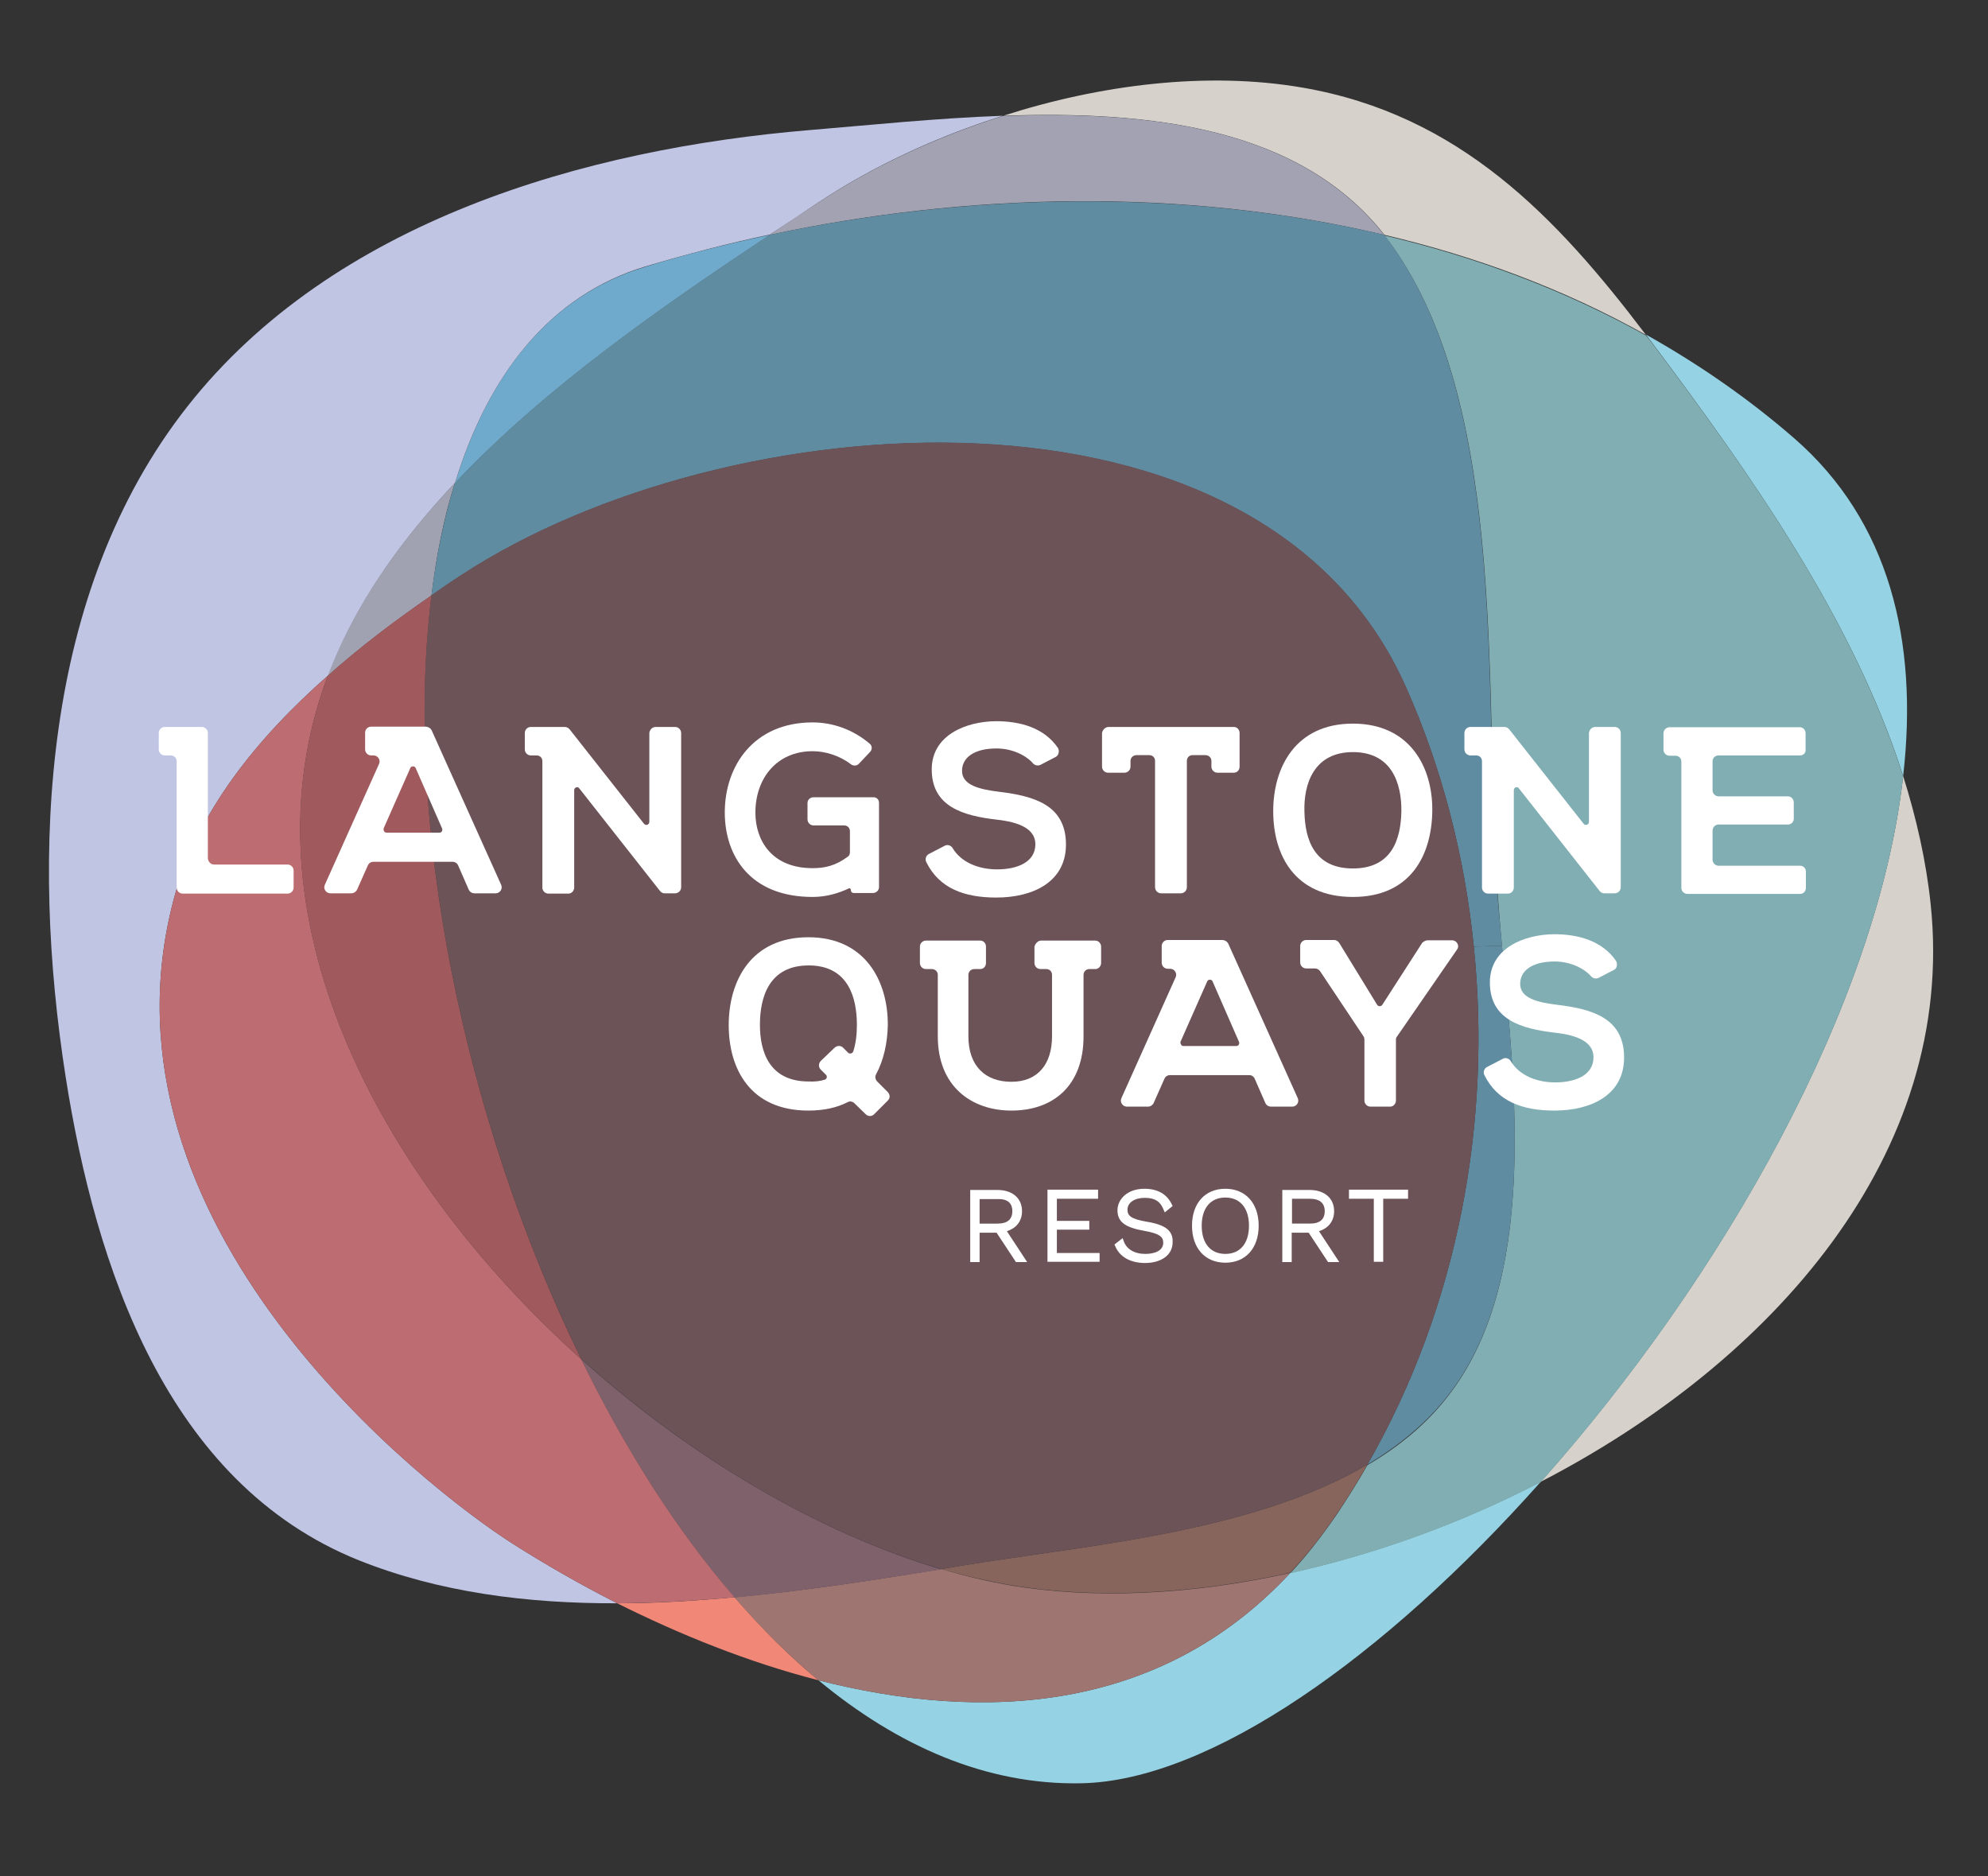 <?xml version="1.0" encoding="utf-8"?>
<!-- Generator: Adobe Illustrator 21.1.0, SVG Export Plug-In . SVG Version: 6.00 Build 0)  -->
<svg version="1.1" id="Layer_1" xmlns="http://www.w3.org/2000/svg" xmlns:xlink="http://www.w3.org/1999/xlink" x="0px" y="0px"
	 viewBox="0 0 656.1 619.2" style="enable-background:new 0 0 656.1 619.2;" xml:space="preserve">
<rect x="0" y="0" width="656.1" height="619.2" fill="#333333" stroke="none"/>
<style type="text/css">
	.st0{fill:#95D3E4;}
	.st1{fill:#D6D1CB;}
	.st2{fill:#87645C;}
	.st3{fill:#9E7570;}
	.st4{fill:#A2A2B3;}
	.st5{fill:#F18877;}
	.st6{fill:#6FAACC;}
	.st7{fill:#A0A2B2;}
	.st8{fill:#80AEB3;}
	.st9{fill:#608CA2;}
	.st10{fill:#6C5358;}
	.st11{fill:#C0C5E4;}
	.st12{fill:#7F616B;}
	.st13{fill:#BD6C71;}
	.st14{fill:#A0595C;}
	.st15{fill:#FFFFFF;}
</style>
<g>
	<path class="st0" d="M592.1,144.6c31.4,27.3,41.1,66.9,36,111.5c-16.5-51.9-50.7-100-82.2-142.1c-0.9-1.2-1.8-2.4-2.7-3.6
		C560.5,120.1,576.9,131.4,592.1,144.6z"/>
	<path class="st1" d="M429.8,28.9c51.9,8.9,84,42.8,113.4,81.6c-27-15.1-56.1-25.9-86.3-33l0,0c-28-35.6-77.6-41-125.8-39.3
		C363.2,27.9,398.4,23.5,429.8,28.9z"/>
	<path class="st2" d="M451.3,483.3c-3.2,5.6-6.6,11.1-10.2,16.4c-4.8,7.1-9.9,13.6-15.3,19.3c-32.5,7.2-64.6,8.8-92.8,4
		c-7.3-1.3-14.8-3-22.3-5.2c4.6-0.8,9-1.5,13.5-2.2C361.9,509.7,414.5,505,451.3,483.3z"/>
	<path class="st0" d="M425.8,519.1c28-6.2,56.3-16.4,82.7-30.1c-51.4,57.8-109.2,98.7-151.7,99.5c-31.2,0.6-60.4-12.2-86.7-34
		C324.5,568.4,382.9,565.3,425.8,519.1z"/>
	<path class="st3" d="M333,523.1c28.2,4.8,60.3,3.2,92.8-4c-42.9,46.2-101.3,49.3-155.7,35.4c-9.6-8-18.9-17.1-27.7-27.4
		c23.3-2.1,46.4-5.7,68.3-9.3C318.3,520.1,325.7,521.8,333,523.1z"/>
	<path class="st4" d="M456.8,77.5c-66.6-15.8-138.2-13.8-202.8,0c5.5-3.7,10.8-7.2,16-10.6c17.3-11.5,38.4-21.5,60.9-28.6
		C379.2,36.5,428.8,41.9,456.8,77.5z"/>
	<path class="st5" d="M242.4,527.1c8.8,10.2,18,19.4,27.7,27.4c-23.4-6-46-15.2-66.4-25.4C216.5,529.1,229.5,528.3,242.4,527.1z"/>
	<path class="st6" d="M212.8,88.1c13.3-4.1,27.1-7.6,41.3-10.6c-35,23.3-73.9,50.1-103.9,81.9C161.1,123.7,181.4,97.6,212.8,88.1z"
		/>
	<path class="st7" d="M150.1,159.4c-3.6,11.4-6.1,23.9-7.7,37.1c-11.4,7.9-23.2,16.7-34.2,26.5c1.4-3.8,3-7.6,4.8-11.3
		C122,192.8,134.9,175.5,150.1,159.4z"/>
	<g>
		<path class="st1" d="M637.2,298.6c8.5,82.3-52.2,150.8-128.7,190.4c59.8-67.2,111.1-157.1,119.6-232.9
			C632.5,270.1,635.7,284.2,637.2,298.6z"/>
		<path class="st8" d="M545.9,114.1c31.5,42,65.7,90.1,82.2,142.1c-8.5,75.8-59.8,165.7-119.6,232.9c-26.4,13.7-54.7,23.9-82.7,30.1
			c5.4-5.7,10.4-12.2,15.3-19.3c3.6-5.4,7-10.8,10.2-16.4c10.2-6,19.2-13.3,26.3-22.4c29.9-38,22.6-101.2,18.1-148.8
			c-0.4-4.6-0.8-8.9-1.1-13.2c-5.3-65.5,4.2-163-35.3-218.2c-0.8-1.1-1.6-2.1-2.4-3.2c30.2,7.1,59.4,18,86.3,33
			C544.1,111.7,545,112.9,545.9,114.1z"/>
		<path class="st9" d="M495.7,312.1c4.5,47.7,11.8,110.9-18.1,148.8c-7.1,9-16.1,16.3-26.3,22.4c30.1-52.4,41-113.3,35.1-170.9
			L495.7,312.1z"/>
		<path class="st9" d="M495.7,312.1l-9.3,0.3c-3-29.9-10.5-58.9-22.3-85.4c-47.8-108.2-224.7-94.3-311.8-37.2
			c-3.3,2.1-6.6,4.4-9.9,6.7c1.6-13.2,4.2-25.6,7.7-37.1c30-31.8,68.9-58.7,103.9-81.9c64.6-13.7,136.2-15.7,202.8,0l0,0
			c0.8,1,1.6,2.1,2.4,3.2c39.5,55.3,30,152.7,35.3,218.2C494.9,303.2,495.3,307.6,495.7,312.1z"/>
		<path class="st10" d="M486.4,312.4c5.9,57.7-5,118.5-35.1,170.9c-36.8,21.7-89.4,26.4-127.1,32.3c-4.5,0.7-8.9,1.4-13.5,2.2
			c-40.2-11.8-82.7-36.8-118.9-69.4c-38.9-79.5-58.7-177.6-49.4-252c3.3-2.3,6.6-4.6,9.9-6.7c87.1-57,264-71,311.8,37.2
			C475.9,253.5,483.4,282.5,486.4,312.4z"/>
		<path class="st11" d="M267.5,42.9c19.4-1.6,41.3-3.9,63.5-4.7c-22.6,7.1-43.6,17.1-60.9,28.6c-5.2,3.5-10.5,7-16,10.6
			c-14.2,3-27.9,6.6-41.3,10.6c-31.3,9.5-51.7,35.7-62.6,71.3c-15.2,16.1-28.1,33.4-37.1,52.3c-1.8,3.8-3.4,7.5-4.8,11.3
			C85,243.4,64.9,268,57.3,296.9c-28.4,107.3,82.7,193.9,112,212.6c10.4,6.6,22,13.3,34.4,19.6c-29.7,0.1-58.8-3.6-85.3-14.2
			c-63.5-25.5-86.9-97.2-96.7-159.3c-11.6-73.9-8-160.2,40.1-221.4C109.9,73,192.9,49.1,267.5,42.9z"/>
		<path class="st12" d="M310.7,517.9c-21.9,3.5-45,7.1-68.3,9.3c-19.1-22.2-36.2-49.1-50.6-78.7C228,481.1,270.5,506,310.7,517.9z"
			/>
		<path class="st13" d="M242.4,527.1c-12.9,1.2-25.8,1.9-38.7,2c-12.4-6.3-24-13-34.4-19.6C140,490.8,28.9,404.2,57.3,296.9
			C64.9,268,85,243.4,108.2,223c-29.5,78.2,16.3,165.1,83.6,225.5C206.2,478,223.2,504.9,242.4,527.1z"/>
		<path class="st14" d="M142.4,196.5c-9.3,74.4,10.5,172.5,49.4,252C124.5,388.1,78.6,301.2,108.2,223
			C119.2,213.1,131,204.3,142.4,196.5z"/>
	</g>
</g>
<g>
	<path class="st15" d="M70.6,285.3h24.3c1.1,0,2,0.9,2,2v5.6c0,1.1-0.9,2-2,2H60.3c-1.1,0-2-0.9-2-2v-41.7c0-1.1-0.9-1.9-2-1.9h-1.9
		c-1.1,0-2-0.9-2-2v-5.4c0-1.1,0.9-2,2-2h12.2c1.1,0,2,0.9,2,2v41.4C68.7,284.4,69.6,285.3,70.6,285.3z"/>
	<path class="st15" d="M142.5,241.1l22.9,50.9c0.6,1.3-0.4,2.8-1.8,2.8h-7.1c-0.7,0-1.4-0.4-1.8-1.2l-3.5-8c-0.3-0.7-1-1.2-1.8-1.2
		h-26.2c-0.8,0-1.5,0.5-1.8,1.2l-3.6,8.1c-0.4,0.7-1.1,1.1-1.8,1.1h-7c-1.4,0-2.4-1.5-1.8-2.8l17.9-39.9c0.6-1.3-0.4-2.8-1.8-2.8
		h-0.8c-1.1,0-2-0.9-2-2v-5.5c0-1.1,0.9-2,2-2h18C141.5,239.9,142.2,240.4,142.5,241.1z M127.7,274.8H145c0.7,0,1.2-0.7,0.9-1.4
		l-8.7-19.9c-0.3-0.8-1.5-0.8-1.8,0l-8.8,19.9C126.5,274.2,126.9,274.8,127.7,274.8z"/>
	<path class="st15" d="M216.4,239.9h6.4c1.1,0,2,0.9,2,2v50.9c0,1.1-0.9,2-2,2h-3.5c-0.6,0-1.1-0.3-1.5-0.8l-26.6-33.8
		c-0.5-0.8-1.7-0.4-1.7,0.6v32.1c0,1.1-0.9,2-1.9,2h-6.6c-1.1,0-2-0.9-2-2v-41.7c0-1.1-0.8-1.9-1.9-1.9h-1.9c-1.1,0-2-0.9-2-2v-5.4
		c0-1.1,0.9-2,2-2h11.2c0.6,0,1.2,0.3,1.6,0.8l24.5,31.1c0.6,0.8,1.8,0.4,1.8-0.6v-29.3C214.4,240.8,215.3,239.9,216.4,239.9z"/>
	<path class="st15" d="M290.1,264.9v15.3v5.9v6.7c0,1-0.9,1.9-2,1.9h-6.3c-0.6,0-1-0.4-1-1v-0.1c0-0.3-0.4-0.6-0.7-0.4
		c-3.4,1.6-7.4,2.8-11.9,2.8c-20.7,0-29-13.6-29-27.9c0-15.4,9.6-29.7,29-29.7c6.7,0,13.4,2.4,18.8,7c0.9,0.7,0.9,2,0.1,2.8
		l-3.7,3.9c-0.7,0.7-1.8,0.7-2.6,0.1c-3.6-2.8-8.4-4.3-12.6-4.3c-11.8,0-18.9,8.9-18.9,20.3c0,8.9,5.2,18.3,18.9,18.3
		c4,0,7.6-0.8,11.6-3.8c0.5-0.3,0.7-0.9,0.7-1.5v-6.9c0-1.1-0.8-1.9-1.9-1.9h-10.1c-1.1,0-2-0.9-2-2v-5.4c0-1.1,0.9-1.9,2-1.9h19.6
		C289.2,263,290.1,263.8,290.1,264.9z"/>
	<path class="st15" d="M348.4,249.8l-5,2.6c-0.8,0.4-1.8,0.2-2.4-0.4c-2.3-2.7-6.9-5-12.1-5c-7.7,0-11.4,3.2-11.4,7.4
		c0,4.7,5.7,6.1,12.3,6.9c11.4,1.4,22,4.3,22,17.4c0,12.3-10.8,17.5-23,17.5c-10.5,0-18.8-3-23.1-11.7c-0.5-1-0.1-2.2,0.9-2.7
		l5.2-2.7c0.9-0.5,2.1-0.1,2.6,0.8c2.9,4.8,8.7,7,14.7,7c6.5,0,12.6-2.3,12.6-8.3c0-5.1-5.4-7.3-12.7-8.1
		c-11.2-1.3-21.5-4.3-21.5-16.6c0-11.2,11.1-15.8,21.2-15.9c7.9,0,15.9,2.1,20.5,8.9C349.7,247.9,349.4,249.3,348.4,249.8z"/>
	<path class="st15" d="M365.9,239.9h41.3c1.1,0,1.9,0.9,1.9,2V253c0,1.1-0.8,2-1.9,2h-5.4c-1.1,0-2-0.9-2-2v-1.9
		c0-1.1-0.9-1.9-2-1.9h-4.2c-1.1,0-1.9,0.8-1.9,1.9v41.7c0,1.1-0.9,2-2,2h-6.5c-1.1,0-2-0.9-2-2v-41.7c0-1.1-0.8-1.9-1.9-1.9h-4.2
		c-1.1,0-2,0.8-2,1.9v1.9c0,1.1-0.9,2-2,2h-5.4c-1.1,0-2-0.9-2-2v-11.1C363.9,240.8,364.8,239.9,365.9,239.9z"/>
	<path class="st15" d="M472.7,267.7c-0.2,14.2-6.9,28.3-26.2,28.3c-19.3,0-26.3-13.9-26.3-28.3c0-14.4,7.3-28.9,26.3-28.9
		C465.4,238.8,472.9,253.3,472.7,267.7z M430.5,267.9c0.2,9,3.1,18.7,16,18.7c12.9,0,15.8-9.7,16-18.8c0.1-9.2-3.1-19.6-16-19.6
		C433.7,248.2,430.2,258.6,430.5,267.9z"/>
	<path class="st15" d="M526.5,239.9h6.4c1.1,0,2,0.9,2,2v50.9c0,1.1-0.9,2-2,2h-3.5c-0.6,0-1.1-0.3-1.5-0.8l-26.6-33.8
		c-0.5-0.8-1.7-0.4-1.7,0.6v32.1c0,1.1-0.9,2-1.9,2h-6.6c-1.1,0-2-0.9-2-2v-41.7c0-1.1-0.8-1.9-1.9-1.9h-1.9c-1.1,0-2-0.9-2-2v-5.4
		c0-1.1,0.9-2,2-2h11.2c0.6,0,1.2,0.3,1.6,0.8l24.5,31.1c0.6,0.8,1.8,0.4,1.8-0.6v-29.3C524.5,240.8,525.4,239.9,526.5,239.9z"/>
	<path class="st15" d="M594.1,249.3h-26.9c-1.1,0-2,0.8-2,1.9v9.6c0,1.1,0.9,2,2,2h22.9c1,0,1.9,0.9,1.9,2v5.4
		c0,1.1-0.9,1.9-1.9,1.9h-22.9c-1.1,0-2,0.9-2,2v9.6c0,1.1,0.9,2,2,2h26.9c1.1,0,1.9,0.9,1.9,1.9v5.4c0,1.1-0.8,2-1.9,2h-37.2
		c-1.1,0-2-0.9-2-2v-41.7c0-1.1-0.9-1.9-2-1.9h-1.9c-1.1,0-2-0.9-2-2v-5.4c0-1.1,0.9-2,2-2h43c1.1,0,1.9,0.9,1.9,2v5.4
		C596,248.4,595.2,249.3,594.1,249.3z"/>
	<g>
		<path class="st15" d="M293,363.2l-4.5,4.5c-0.8,0.8-2,0.8-2.8,0l-3.7-3.6c-0.6-0.6-1.5-0.8-2.2-0.4c-3.5,1.8-7.8,2.8-13,2.8
			c-19.3,0-26.3-13.9-26.3-28.2c0-14.5,7.3-29,26.3-29c18.9,0,26.3,14.7,26.2,29c-0.1,5.7-1.3,11.5-3.9,16.3
			c-0.4,0.7-0.2,1.7,0.4,2.3l3.5,3.5C293.8,361.3,293.8,362.4,293,363.2z M272.2,356.3c0.7-0.2,0.9-1.1,0.4-1.6l-1.8-1.8
			c-0.7-0.7-0.7-2,0.1-2.8l4.6-4.4c0.8-0.7,2-0.7,2.7,0l1.7,1.7c0.5,0.5,1.4,0.3,1.7-0.4c0.9-2.8,1.2-5.8,1.2-8.8
			c0-9.2-3-19.6-15.9-19.6c-13,0-16.1,10.3-16.1,19.6c0,8.9,3.1,18.7,16.1,18.7C268.8,357,270.7,356.8,272.2,356.3z"/>
		<path class="st15" d="M343.6,310.4h17.9c1,0,1.9,0.9,1.9,2v5.4c0,1.1-0.9,2-1.9,2h-2c-1,0-1.9,0.8-1.9,1.9v20.3
			c0,16.2-9.9,24.5-23.8,24.5c-13.2,0-24.3-8-24.3-24.5v-20.3c0-1.1-0.9-1.9-2-1.9h-1.9c-1.1,0-2-0.9-2-2v-5.4c0-1.1,0.9-2,2-2h17.9
			c1.1,0,1.9,0.9,1.9,2v5.4c0,1.1-0.8,2-1.9,2h-1.9c-1.1,0-2,0.8-2,1.9v20.3c0,9.8,5.6,15,14.2,15s13.4-5.7,13.4-15v-20.3
			c0-1.1-0.8-1.9-1.9-1.9h-1.9c-1.1,0-2-0.9-2-2v-5.4C341.7,311.3,342.6,310.4,343.6,310.4z"/>
		<path class="st15" d="M405.4,311.5l22.9,50.9c0.6,1.3-0.4,2.8-1.8,2.8h-7.1c-0.7,0-1.4-0.4-1.8-1.2l-3.5-8c-0.3-0.7-1-1.2-1.8-1.2
			h-26.2c-0.8,0-1.5,0.5-1.8,1.2l-3.6,8.1c-0.4,0.7-1.1,1.1-1.8,1.1h-7c-1.4,0-2.4-1.5-1.8-2.8l17.9-39.9c0.6-1.3-0.4-2.8-1.8-2.8
			h-0.8c-1.1,0-2-0.9-2-2v-5.5c0-1.1,0.9-2,2-2h18C404.4,310.3,405.1,310.8,405.4,311.5z M390.6,345.2H408c0.7,0,1.2-0.7,0.9-1.4
			l-8.7-19.9c-0.3-0.8-1.5-0.8-1.8,0l-8.8,19.9C389.5,344.5,389.9,345.2,390.6,345.2z"/>
		<path class="st15" d="M471.2,310.3h8c1.6,0,2.6,1.8,1.7,3l-19.8,28.7c-0.3,0.3-0.4,0.7-0.4,1.1v20.1c0,1.1-0.9,2-1.9,2h-6.5
			c-1.1,0-2-0.9-2-2v-20.1c0-0.4-0.1-0.8-0.3-1.1l-14.4-21.6c-0.4-0.5-1-0.8-1.6-0.8h-2.9c-1.1,0-2-0.9-2-2v-5.4c0-1.1,0.9-2,2-2
			h9.2c0.7,0,1.3,0.4,1.7,1l12.5,20.4c0.4,0.6,1.3,0.6,1.7,0l13.2-20.5C469.9,310.7,470.5,310.3,471.2,310.3z"/>
		<path class="st15" d="M532.6,320.1l-5,2.6c-0.8,0.4-1.8,0.2-2.4-0.4c-2.3-2.7-6.9-5-12.1-5c-7.7,0-11.4,3.2-11.4,7.4
			c0,4.7,5.7,6.1,12.3,6.9c11.4,1.4,22,4.3,22,17.4c0,12.3-10.8,17.5-23,17.5c-10.5,0-18.8-3-23.1-11.7c-0.5-1-0.1-2.2,0.9-2.7
			l5.2-2.7c0.9-0.5,2.1-0.1,2.6,0.8c2.9,4.8,8.7,7,14.7,7c6.5,0,12.6-2.3,12.6-8.3c0-5.1-5.4-7.3-12.7-8.1
			c-11.2-1.3-21.5-4.3-21.5-16.6c0-11.2,11.1-15.8,21.2-15.9c7.9,0,15.9,2.1,20.5,8.9C533.9,318.3,533.6,319.7,532.6,320.1z"/>
	</g>
	<g>
		<path class="st15" d="M337.3,399.7c0-4.3-3.2-7-8.1-7h-9v23.8h3.1v-9.7h5.6l6.4,9.7h3.7l-6.7-10.2
			C335.5,405.3,337.3,402.9,337.3,399.7z M334.1,399.7c0,2.7-1.6,4.1-4.9,4.1h-5.9v-8.1h5.9C332.5,395.6,334.1,397,334.1,399.7z"/>
		<polygon class="st15" points="348.8,405.8 359.5,405.8 359.5,402.9 348.8,402.9 348.8,395.6 362.4,395.6 362.4,392.6 345.7,392.6 
			345.7,416.4 362.9,416.4 362.9,413.5 348.8,413.5 		"/>
		<path class="st15" d="M378.6,403.2c-5.5-0.9-6.5-2.1-6.5-4c0-2.3,2.3-3.9,5.7-3.9c3.4,0,5.2,1.2,6.3,4.1l0.3,0.7l2.6-2.1l-0.2-0.4
			c-1.6-3.5-4.7-5.3-9.1-5.3c-5.8,0-8.9,3.6-8.9,7.1c0,3.8,2.5,5.7,8.9,6.8c5.2,0.9,6.2,2.1,6.2,3.9c0,2.8-3.1,3.7-5.9,3.7
			c-3.7,0-6.3-1.6-7.2-4.4l-0.3-0.8l-2.7,2.1l0.2,0.4c1.4,3.6,5,5.7,9.9,5.7c5.4,0,9.1-2.7,9.1-6.8
			C387.2,406.2,384.7,404.2,378.6,403.2z"/>
		<path class="st15" d="M404.4,392.3c-6.7,0-11,4.8-11,12.2c0,7.4,4.3,12.2,11,12.2c6.7,0,11-4.8,11-12.2
			C415.4,397.1,411.1,392.3,404.4,392.3z M412.2,404.5c0,5.8-2.9,9.3-7.8,9.3s-7.8-3.5-7.8-9.3s2.9-9.3,7.8-9.3
			S412.2,398.7,412.2,404.5z"/>
		<path class="st15" d="M440.3,399.7c0-4.3-3.2-7-8.1-7h-9v23.8h3.1v-9.7h5.6l6.4,9.7h3.7l-6.7-10.2
			C438.5,405.3,440.3,402.9,440.3,399.7z M426.4,395.6h5.9c3.2,0,4.9,1.4,4.9,4.1c0,2.7-1.6,4.1-4.9,4.1h-5.9V395.6z"/>
		<polygon class="st15" points="445.2,392.6 445.2,395.6 453.4,395.6 453.4,416.4 456.5,416.4 456.5,395.6 464.7,395.6 464.7,392.6 
					"/>
	</g>
</g>
</svg>
